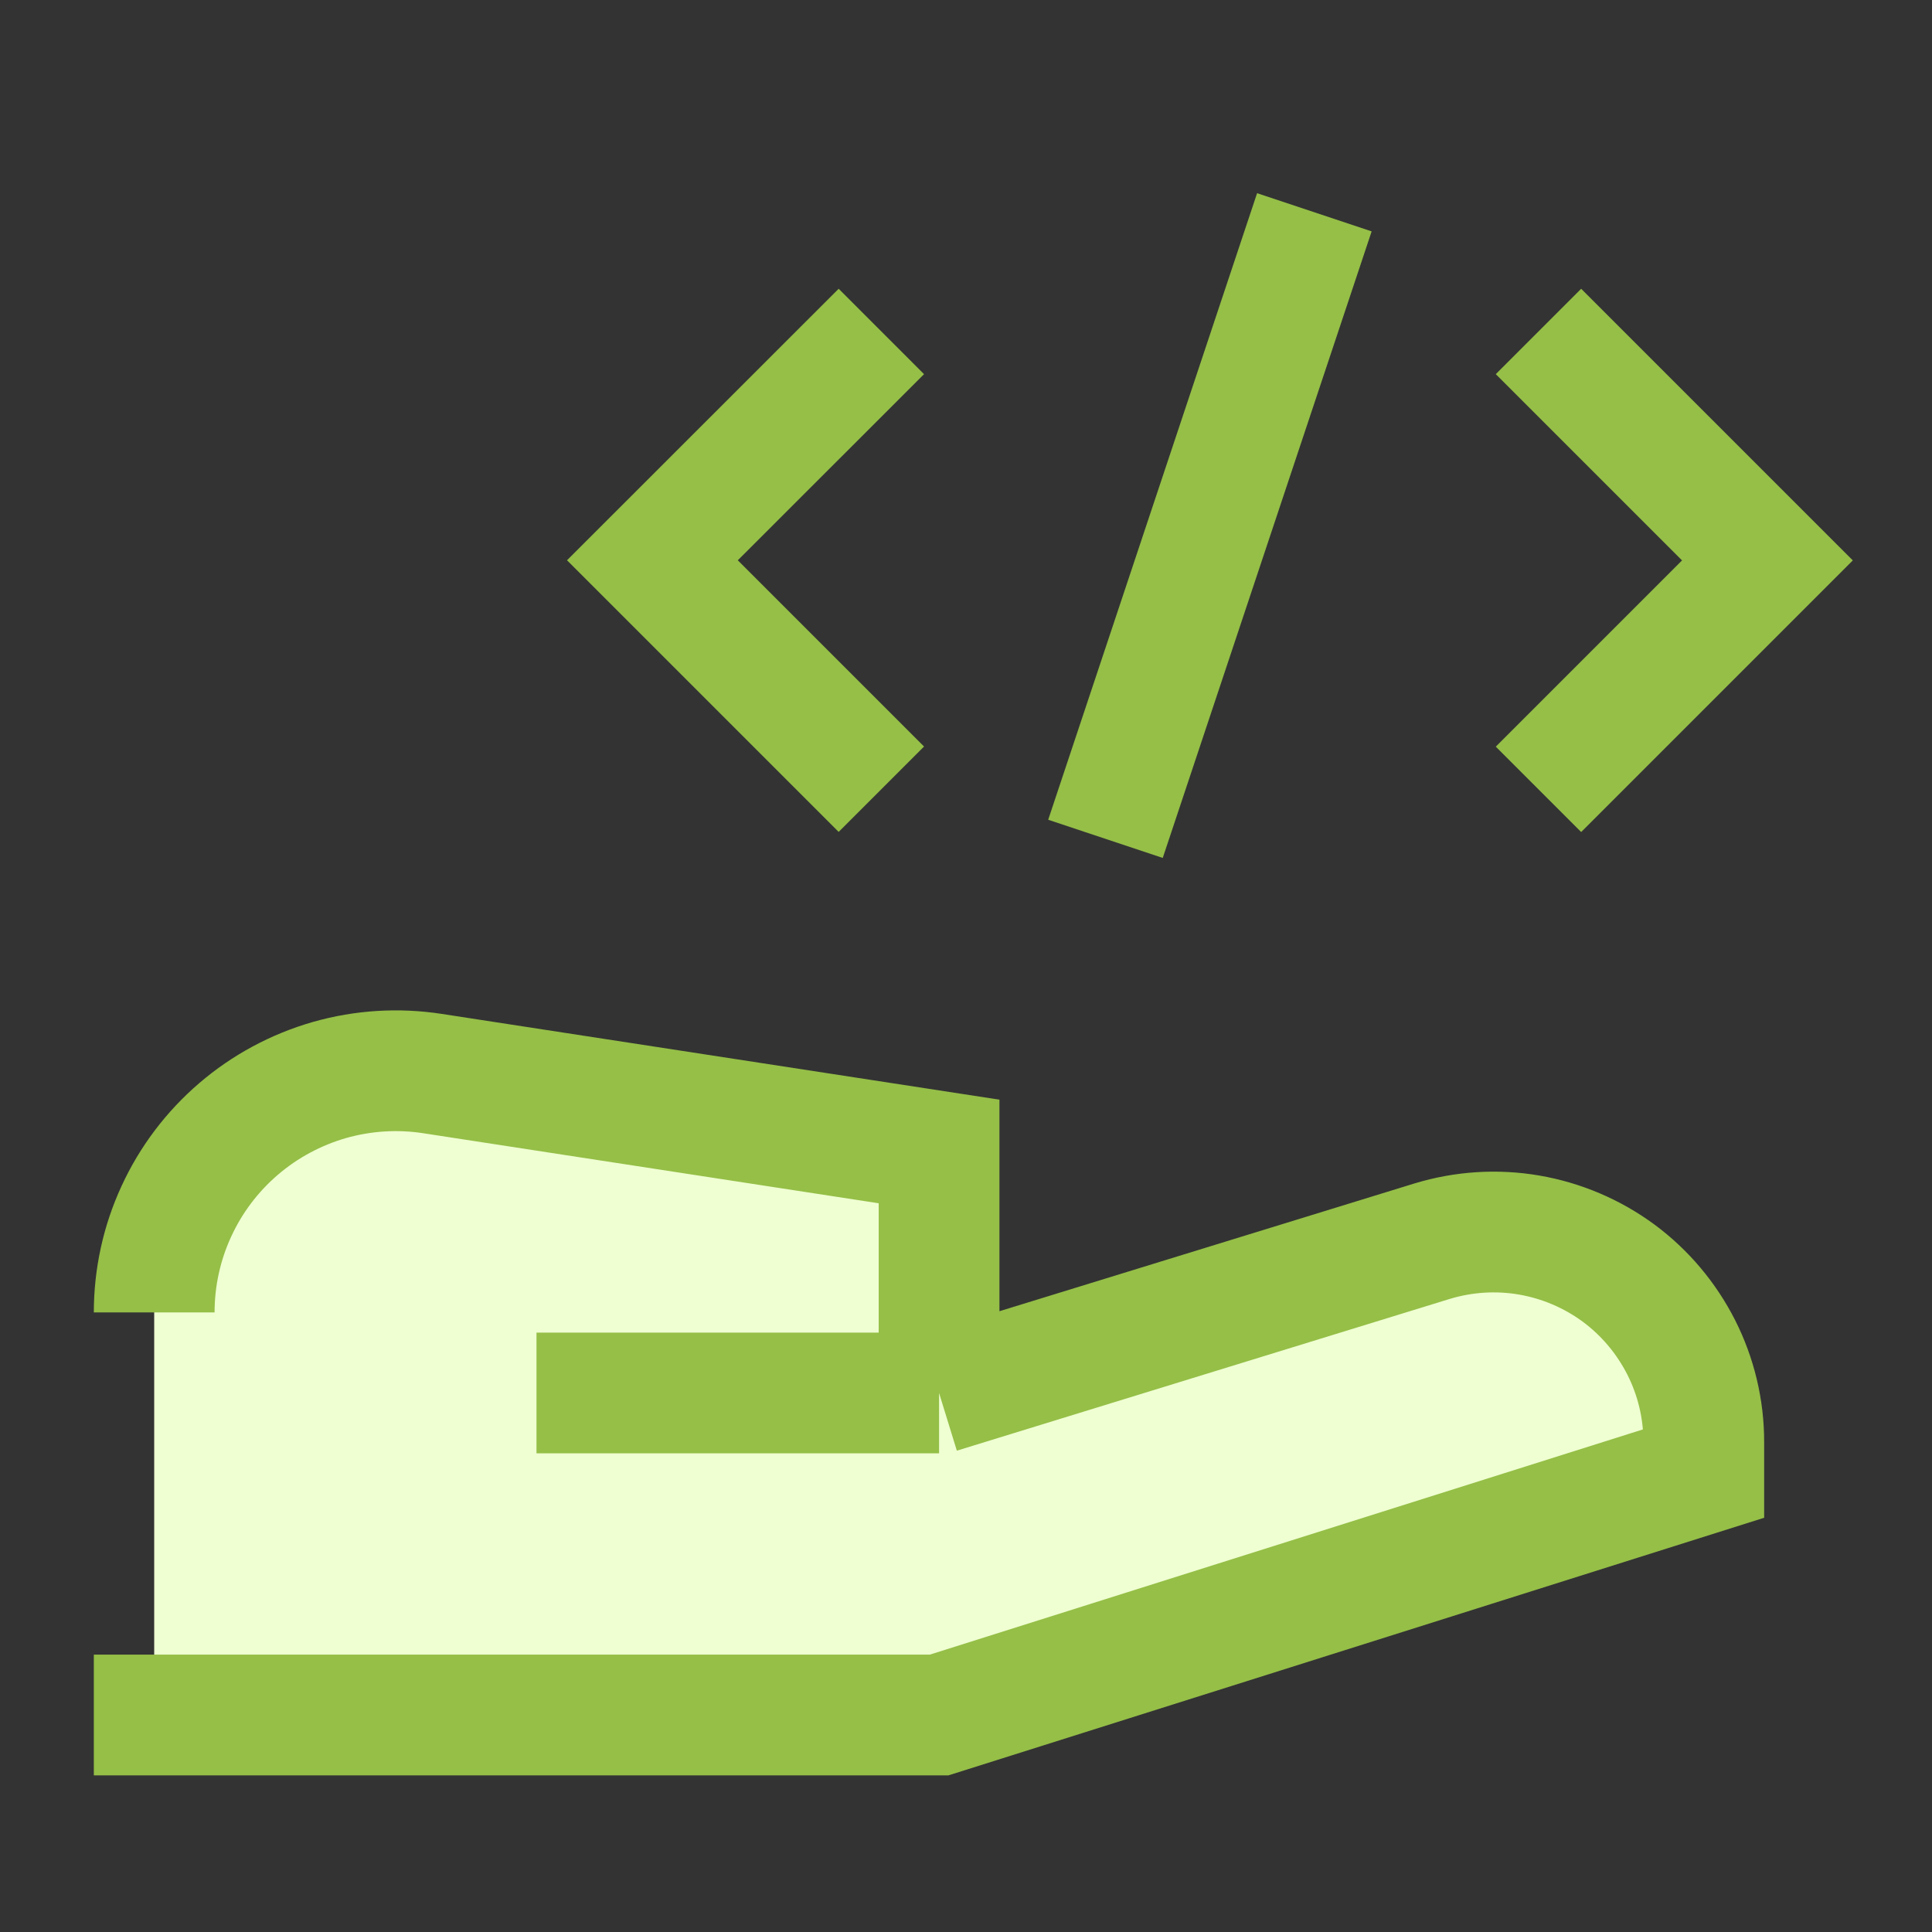 <svg width="16" height="16" viewBox="0 0 16 16" fill="none" xmlns="http://www.w3.org/2000/svg">
<rect x="0" y="0" width="16" height="16" fill="#333333" stroke="none"/>
<path d="M7.777 9.536L3.583 8.891C3.298 8.847 3.007 8.865 2.729 8.944C2.451 9.024 2.194 9.162 1.975 9.35C1.756 9.538 1.58 9.771 1.46 10.033C1.339 10.295 1.277 10.581 1.277 10.869V14.203H7.777L14.11 12.203V11.941C14.11 11.669 14.046 11.401 13.924 11.158C13.801 10.915 13.623 10.704 13.404 10.543C13.185 10.381 12.932 10.273 12.664 10.227C12.395 10.181 12.12 10.199 11.86 10.279L7.777 11.536V9.536Z" fill="#EFFFD2"/>
<path d="M0.777 14.203H7.777L14.11 12.203V11.941C14.11 11.669 14.046 11.401 13.923 11.158C13.8 10.916 13.623 10.705 13.404 10.543C13.185 10.382 12.931 10.274 12.663 10.228C12.395 10.182 12.12 10.2 11.86 10.279L7.777 11.536M7.777 11.536H4.443M7.777 11.536V9.536L3.583 8.891C3.298 8.847 3.007 8.865 2.729 8.944C2.451 9.024 2.194 9.162 1.975 9.35C1.756 9.538 1.58 9.771 1.46 10.033C1.339 10.295 1.277 10.581 1.277 10.869M7.299 2.745L5.403 4.64L7.299 6.536M12.741 2.745L14.637 4.641L12.741 6.537M9.155 6.947L10.885 1.758" stroke="#95BF47"/>
</svg>

